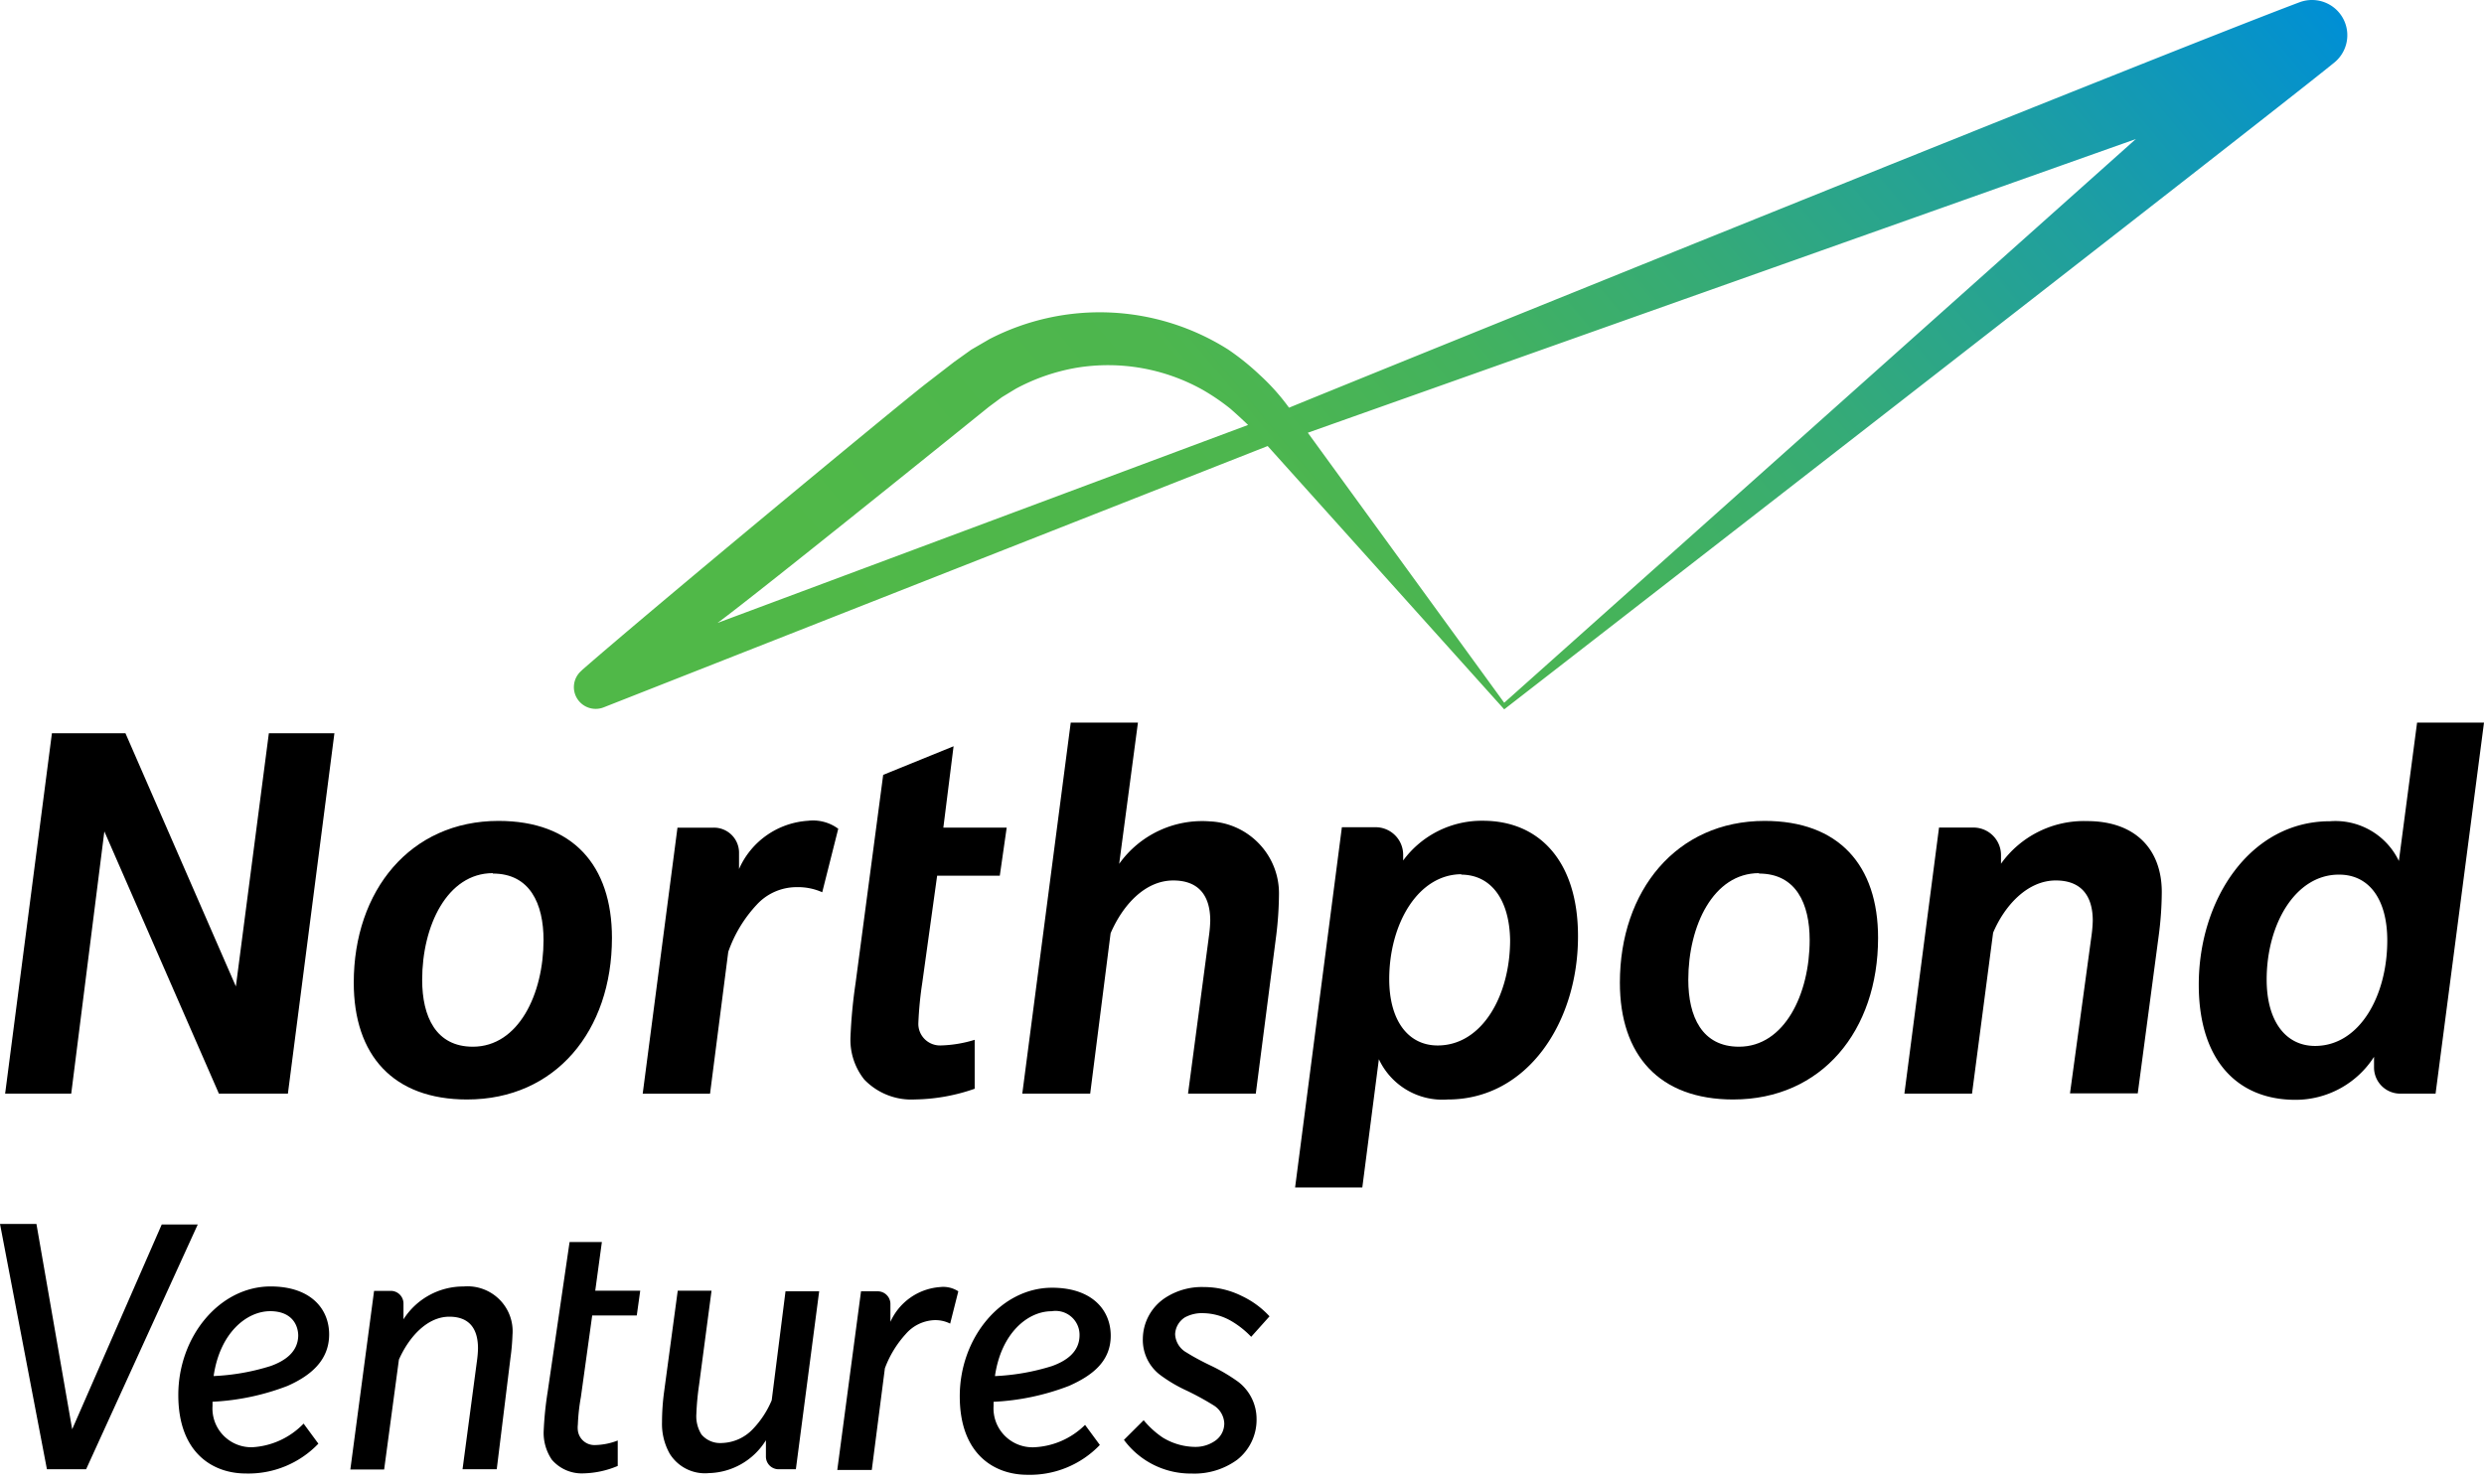 <svg xmlns="http://www.w3.org/2000/svg" xmlns:xlink="http://www.w3.org/1999/xlink" width="174" height="104" viewBox="0 0 174 104"><defs><path id="b" d="M255.367 103.241l-13.756-18.92 58-20.578zm-55.1-5.595c3.026-2.235 19.005-15.141 19.005-15.141l.908-.674.967-.588a13.935 13.935 0 0 1 4.253-1.473 13.576 13.576 0 0 1 8.855 1.55c.677.39 1.324.831 1.933 1.32a35.737 35.737 0 0 1 1.238 1.136zm113.999-42.052a2.47 2.47 0 0 0-1.297-1.376 2.483 2.483 0 0 0-1.893-.059c-10.063 3.785-67.106 26.886-70.78 28.408l-.173-.231a15.023 15.023 0 0 0-1.876-2.061 17.677 17.677 0 0 0-2.213-1.782 16.818 16.818 0 0 0-16.724-.732l-1.276.742-1.198.857-2.07 1.598c-2.715 2.148-18.733 15.408-23.963 19.963l-.087.086c-.56.494-.68 1.32-.282 1.95a1.53 1.53 0 0 0 1.887.593l46.477-18.297 16.569 18.45s53.292-41.359 58.155-45.326a2.469 2.469 0 0 0 .744-2.783z"></path><path id="c" d="M170.167 130.629h-4.833l-8.024-18.373-2.32 18.373h-4.63l3.277-25.249h5.152l7.734 17.738 2.31-17.738h4.592z"></path><path id="d" d="M184.524 115.18c-3.201 0-4.952 3.697-4.952 7.472 0 2.59.967 4.69 3.55 4.69 3.202 0 4.952-3.698 4.952-7.473 0-2.552-.957-4.66-3.55-4.66zm-1.798 15.86c-5.191 0-7.946-3.101-7.946-8.186 0-6.442 3.954-11.334 10.14-11.334 5.191 0 7.946 3.1 7.946 8.195 0 6.51-3.953 11.324-10.14 11.324z"></path><path id="e" d="M207.596 116.519a4.16 4.16 0 0 0-1.798-.357 3.786 3.786 0 0 0-2.793 1.233 9.305 9.305 0 0 0-1.992 3.303l-1.276 9.938h-4.717l2.436-18.643h2.542a1.756 1.756 0 0 1 1.77 1.714v1.184a5.674 5.674 0 0 1 4.833-3.38 2.97 2.97 0 0 1 2.117.559z"></path><path id="f" d="M215.645 115.361h4.389l.483-3.37h-4.437l.716-5.701-4.93 2.003-1.934 14.589a35.497 35.497 0 0 0-.357 3.775 4.466 4.466 0 0 0 .966 2.985 4.572 4.572 0 0 0 3.548 1.396 13.192 13.192 0 0 0 4.186-.751v-3.428a8.779 8.779 0 0 1-2.388.395 1.52 1.52 0 0 1-1.127-.456 1.509 1.509 0 0 1-.43-1.133c.04-.932.13-1.861.271-2.783z"></path><path id="g" d="M239.406 119.479l-1.44 11.151h-4.746l1.479-11.151c.042-.32.068-.641.077-.963 0-1.83-.87-2.822-2.59-2.822-1.992 0-3.548 1.743-4.39 3.698l-1.43 11.238h-4.756l3.393-26h4.708l-1.315 9.9a7.135 7.135 0 0 1 6.36-2.976c2.737.124 4.879 2.394 4.834 5.123-.009.936-.07 1.872-.184 2.802z"></path><path id="h" d="M252.388 115.256c-3.074 0-5.075 3.503-5.075 7.351 0 2.887 1.314 4.648 3.393 4.648 3.112 0 5.075-3.493 5.075-7.39-.049-2.829-1.334-4.58-3.442-4.58zm-.967 15.783a4.913 4.913 0 0 1-4.833-2.821l-1.16 8.984h-4.708l3.277-25.239h2.359a1.93 1.93 0 0 1 1.933 1.926v.404a6.833 6.833 0 0 1 5.587-2.783c3.993 0 6.66 2.89 6.66 8.07.02 6.009-3.528 11.46-9.115 11.46z"></path><path id="i" d="M273.214 115.18c-3.201 0-4.952 3.697-4.952 7.472 0 2.59.967 4.69 3.55 4.69 3.192 0 4.952-3.698 4.952-7.473 0-2.552-.957-4.66-3.55-4.66zm-1.798 15.86c-5.191 0-7.946-3.101-7.946-8.186 0-6.442 3.954-11.334 10.14-11.334 5.191 0 7.946 3.1 7.946 8.195 0 6.51-3.953 11.324-10.14 11.324z"></path><path id="j" d="M301.225 119.478l-1.479 11.132H295l1.518-11.132c.042-.32.068-.64.077-.963 0-1.83-.88-2.822-2.59-2.822-2.002 0-3.597 1.782-4.39 3.66l-1.478 11.276H283.4l2.426-18.643h2.407a1.93 1.93 0 0 1 1.934 1.926v.607a7.134 7.134 0 0 1 6.032-2.986c3.393 0 5.23 1.994 5.23 4.97a23.829 23.829 0 0 1-.204 2.975z"></path><path id="k" d="M313.835 115.284c-3.07 0-5.059 3.504-5.059 7.354 0 2.888 1.313 4.65 3.389 4.65 3.109 0 5.06-3.495 5.06-7.393 0-2.859-1.256-4.61-3.37-4.61zm6.773 15.346h-2.475a1.833 1.833 0 0 1-1.836-1.83v-.75a6.531 6.531 0 0 1-5.51 3.013c-3.993 0-6.767-2.696-6.767-8.07 0-5.96 3.596-11.449 9.183-11.449a4.933 4.933 0 0 1 4.834 2.783l1.276-9.697H324z"></path><path id="l" d="M156.032 156.949h-2.745L150 139.76h2.552l2.504 14.387 6.273-14.348h2.523z"></path><path id="m" d="M168.928 145.873c-1.653 0-3.528 1.522-3.963 4.546a15.52 15.52 0 0 0 3.992-.703c.967-.347 1.933-.963 1.933-2.167-.029-.867-.59-1.676-1.962-1.676zm1.228 5.23a16.856 16.856 0 0 1-5.269 1.116v.299a2.71 2.71 0 0 0 .757 2.058 2.73 2.73 0 0 0 2.037.83 5.413 5.413 0 0 0 3.586-1.656l1.035 1.406a6.78 6.78 0 0 1-5.085 2.09c-2.252 0-4.727-1.387-4.727-5.499 0-4.111 2.9-7.607 6.467-7.607 2.774 0 4.099 1.54 4.099 3.36 0 1.82-1.296 2.89-2.9 3.602z"></path><path id="n" d="M185.763 149.1l-.967 7.849H182.4l1.025-7.704c.032-.252.052-.506.058-.76 0-1.435-.648-2.225-2.011-2.225-1.547 0-2.823 1.416-3.528 3.005l-1.035 7.703h-2.368l1.663-12.518h1.179c.487.005.88.4.88.886v1.107a4.973 4.973 0 0 1 4.214-2.301 3.165 3.165 0 0 1 2.5.904c.66.653.997 1.562.922 2.485a15.464 15.464 0 0 1-.135 1.57z"></path><path id="o" d="M191.483 146.172h3.122l.242-1.733h-3.151l.464-3.409h-2.262l-1.537 10.506c-.149.931-.242 1.87-.28 2.812a3.351 3.351 0 0 0 .57 1.926 2.76 2.76 0 0 0 2.233.963 6.507 6.507 0 0 0 2.387-.52v-1.782a4.597 4.597 0 0 1-1.575.318 1.168 1.168 0 0 1-1.218-1.02 1.775 1.775 0 0 1 0-.415c.025-.646.096-1.29.212-1.926z"></path><path id="p" d="M205.749 156.949h-1.209a.888.888 0 0 1-.889-.886v-1.146a4.837 4.837 0 0 1-3.992 2.302 2.904 2.904 0 0 1-2.746-1.358 4.253 4.253 0 0 1-.54-2.215c.002-.68.047-1.358.134-2.032l.967-7.174h2.368l-.87 6.577c-.101.683-.166 1.37-.193 2.06a2.4 2.4 0 0 0 .358 1.436c.348.41.872.632 1.411.597a3.108 3.108 0 0 0 2.175-.963 6.584 6.584 0 0 0 1.334-2.032l.967-7.636h2.358z"></path><path id="q" d="M216.557 146.744a2.318 2.318 0 0 0-1.17-.24 2.798 2.798 0 0 0-1.933.962 7.366 7.366 0 0 0-1.469 2.408l-.918 7.126h-2.417l1.663-12.519h1.179c.487.006.88.4.88.886v1.252a4.137 4.137 0 0 1 3.48-2.436 1.94 1.94 0 0 1 1.276.298z"></path><path id="r" d="M223.661 145.877c-1.66 0-3.532 1.521-3.966 4.545 1.357-.06 2.7-.296 3.995-.703.965-.347 1.93-.963 1.93-2.167a1.674 1.674 0 0 0-.586-1.295 1.682 1.682 0 0 0-1.373-.38zm1.225 5.229a16.856 16.856 0 0 1-5.288 1.117v.298a2.72 2.72 0 0 0 .76 2.055 2.74 2.74 0 0 0 2.034.834 5.414 5.414 0 0 0 3.615-1.57l1.035 1.406a6.78 6.78 0 0 1-5.085 2.09c-2.252 0-4.727-1.387-4.727-5.499 0-4.111 2.9-7.607 6.467-7.607 2.774 0 4.108 1.54 4.108 3.36 0 1.82-1.314 2.803-2.919 3.516z"></path><path id="s" d="M237.643 147.669a6.366 6.366 0 0 0-1.363-1.088 4.042 4.042 0 0 0-1.982-.568 2.492 2.492 0 0 0-1.305.298c-.4.257-.653.69-.677 1.165.02.546.33 1.041.812 1.3.377.241.967.568 1.653.896.678.32 1.325.7 1.934 1.136a3.27 3.27 0 0 1 1.305 2.59 3.567 3.567 0 0 1-1.363 2.89 5.089 5.089 0 0 1-3.18.962 5.808 5.808 0 0 1-4.747-2.359l1.382-1.377c.384.466.833.875 1.334 1.213a4.43 4.43 0 0 0 2.253.655 2.394 2.394 0 0 0 1.469-.462c.376-.282.595-.725.59-1.194a1.559 1.559 0 0 0-.725-1.242 19.713 19.713 0 0 0-1.876-1.03 10.362 10.362 0 0 1-1.846-1.08 3.077 3.077 0 0 1-1.257-2.57 3.473 3.473 0 0 1 1.605-2.89c.8-.51 1.738-.765 2.687-.731.917.003 1.82.217 2.64.626a6.253 6.253 0 0 1 1.942 1.425z"></path><linearGradient id="a" x1="218.28" x2="300.44" y1="107.93" y2="39.24" gradientUnits="userSpaceOnUse"><stop offset="0" stop-color="#50b848"></stop><stop offset=".27" stop-color="#4db64e"></stop><stop offset=".42" stop-color="#43b25e"></stop><stop offset=".59" stop-color="#34aa79"></stop><stop offset=".78" stop-color="#1f9f9f"></stop><stop offset=".98" stop-color="#0391cf"></stop><stop offset="1" stop-color="#008fd5"></stop></linearGradient></defs><use fill="url(#a)" xlink:href="#b" transform="translate(-150 -54)"></use><use fill="#000" xlink:href="#c" transform="translate(-150 -54)"></use><use fill="#000" xlink:href="#d" transform="translate(-150 -54)"></use><use fill="#000" xlink:href="#e" transform="translate(-150 -54)"></use><use fill="#000" xlink:href="#f" transform="translate(-150 -54)"></use><use fill="#000" xlink:href="#g" transform="translate(-150 -54)"></use><use fill="#000" xlink:href="#h" transform="translate(-150 -54)"></use><use fill="#000" xlink:href="#i" transform="translate(-150 -54)"></use><use fill="#000" xlink:href="#j" transform="translate(-150 -54)"></use><use fill="#000" xlink:href="#k" transform="translate(-150 -54)"></use><use fill="#000" xlink:href="#l" transform="translate(-150 -54)"></use><use fill="#000" xlink:href="#m" transform="translate(-150 -54)"></use><use fill="#000" xlink:href="#n" transform="translate(-150 -54)"></use><use fill="#000" xlink:href="#o" transform="translate(-150 -54)"></use><use fill="#000" xlink:href="#p" transform="translate(-150 -54)"></use><use fill="#000" xlink:href="#q" transform="translate(-150 -54)"></use><use fill="#000" xlink:href="#r" transform="translate(-150 -54)"></use><use fill="#000" xlink:href="#s" transform="translate(-150 -54)"></use></svg>